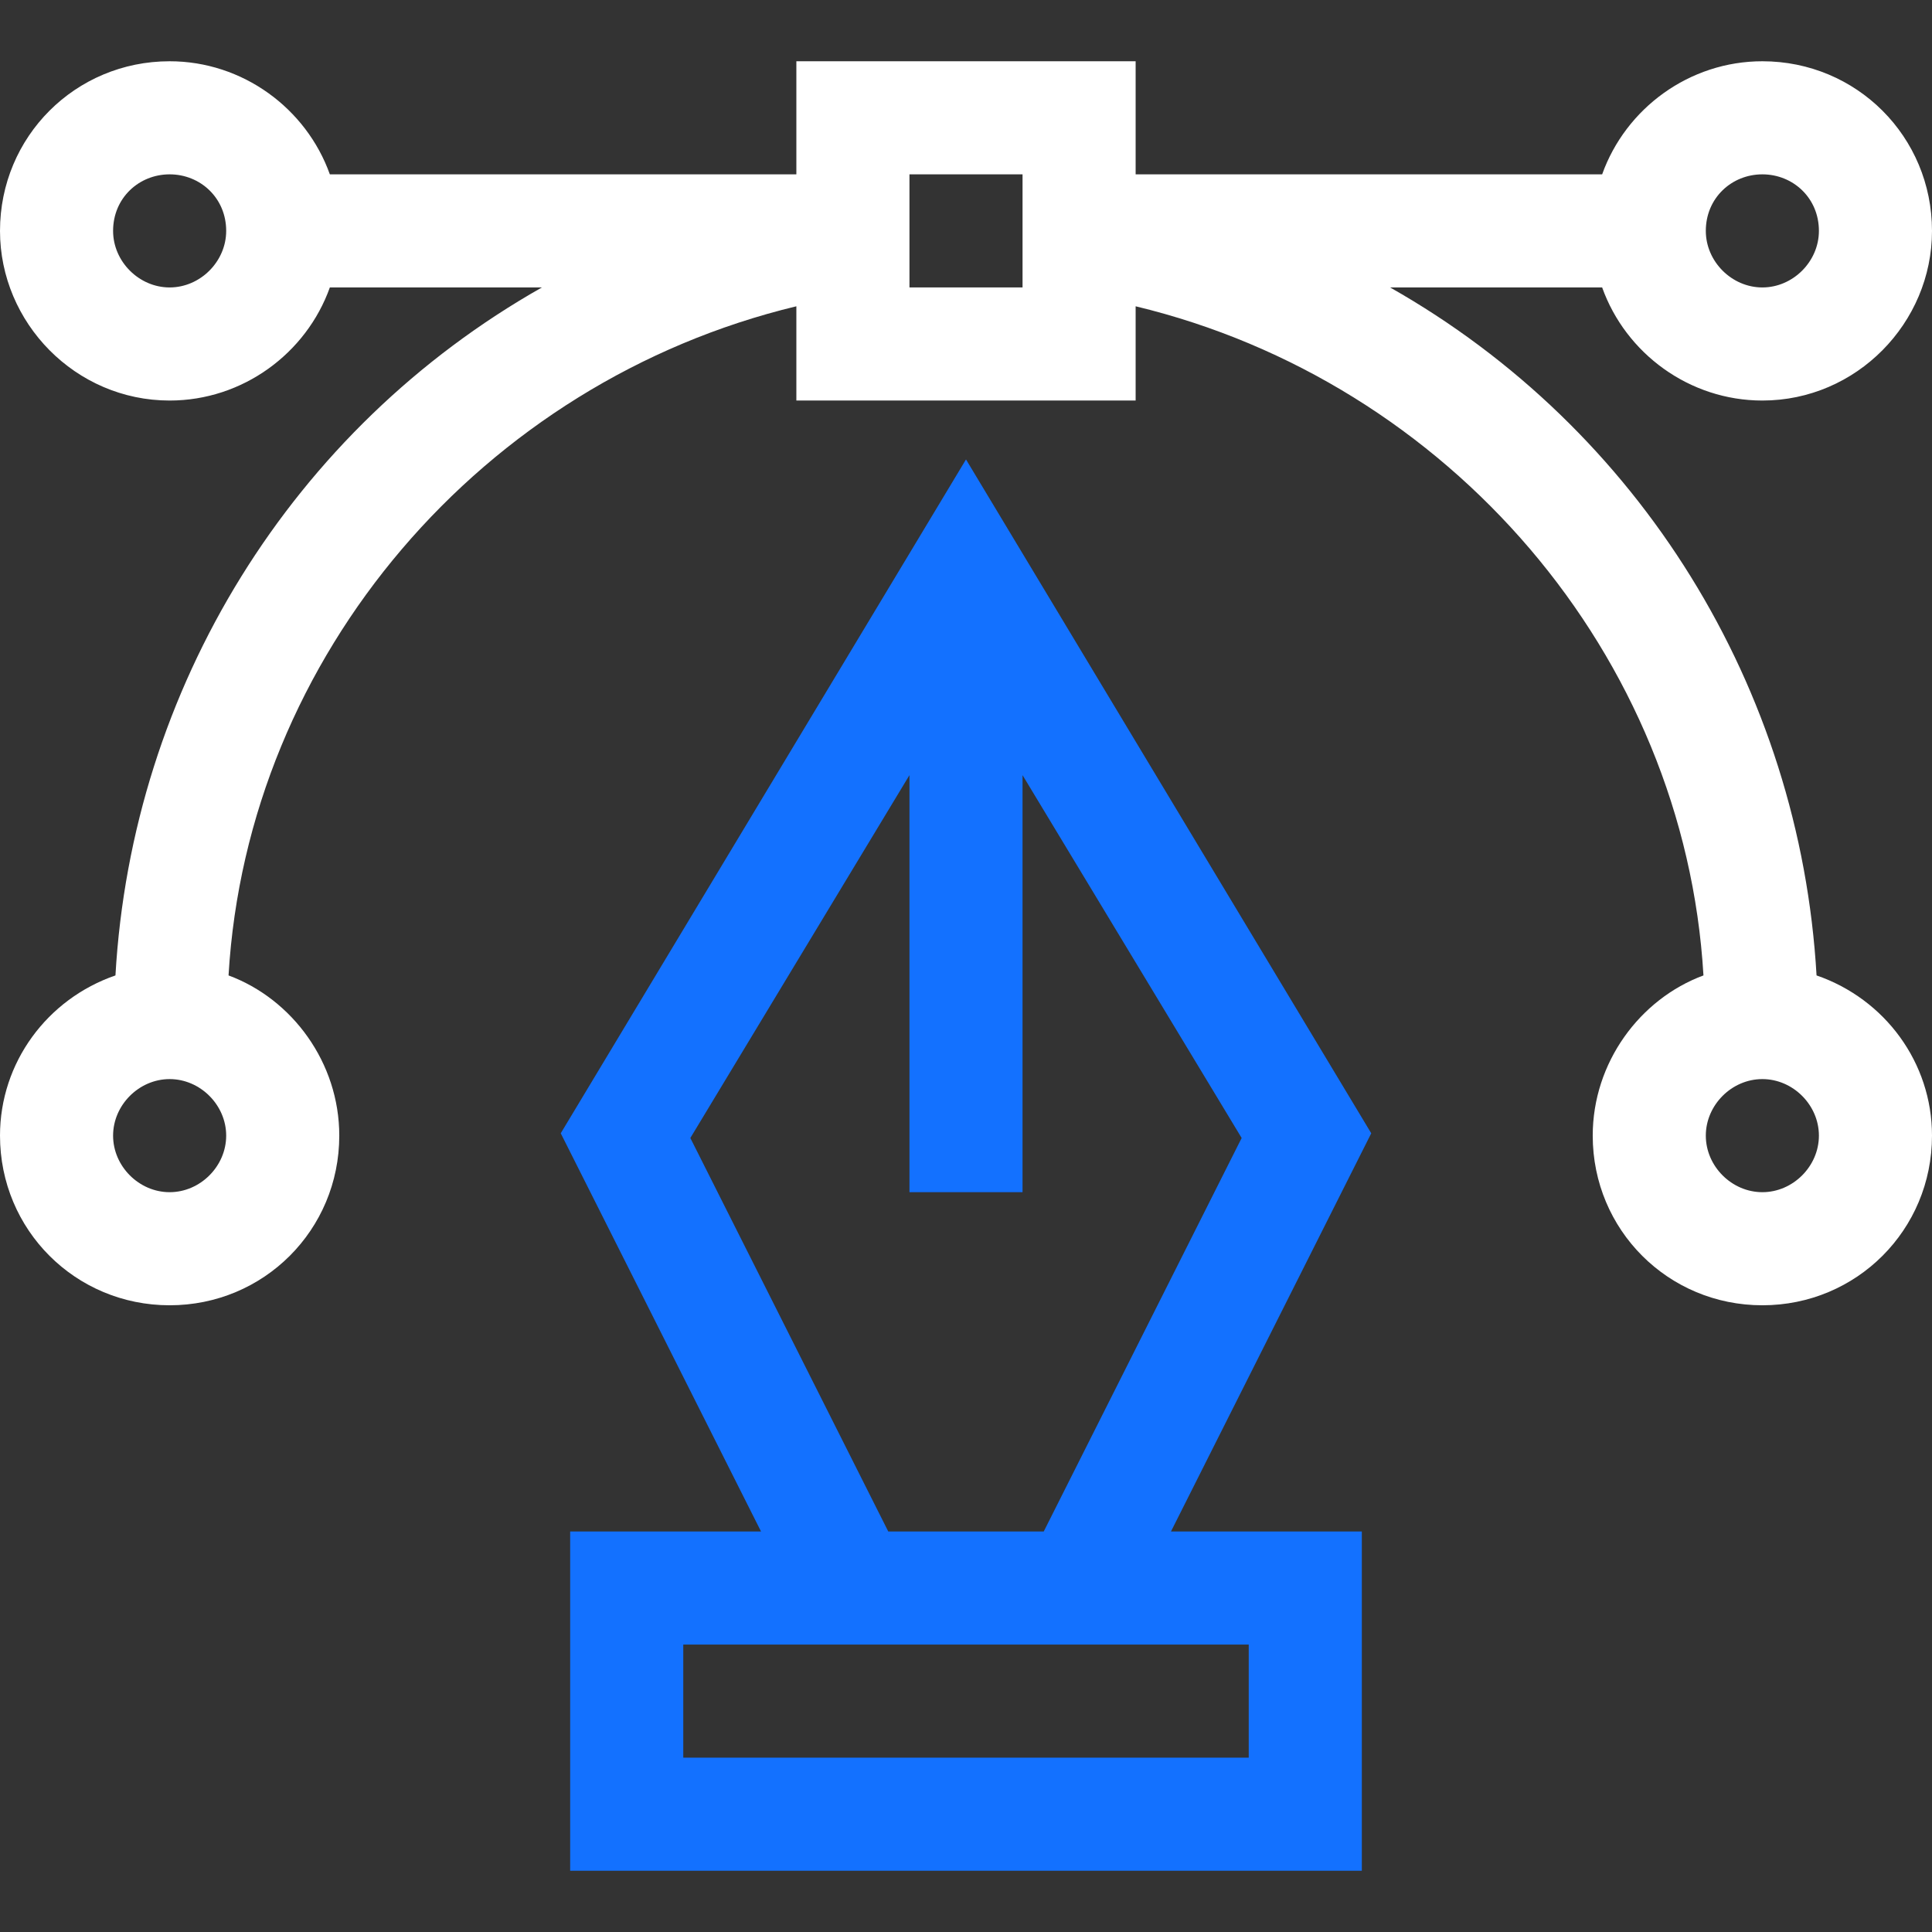 <svg xmlns="http://www.w3.org/2000/svg" width="82" height="82" viewBox="0 0 82 82" fill="none"><rect x="0" y="0" width="82" height="82" fill="#333333" stroke="none"/><style>
@keyframes a1_t { 0% { transform: translate(41px,49.5px) rotate(0deg); animation-timing-function: cubic-bezier(0,0,.6,1); } 25% { transform: translate(41px,49.5px) rotate(-90deg); animation-timing-function: cubic-bezier(.4,0,.6,1); } 75% { transform: translate(41px,49.5px) rotate(90deg); animation-timing-function: cubic-bezier(.4,0,1,1); } 100% { transform: translate(41px,49.5px) rotate(0deg); } }
@keyframes a0_t { 0% { transform: scale(1,1) translate(-41px,-49.5px); animation-timing-function: cubic-bezier(.4,0,.6,1); } 50% { transform: scale(.8,.8) translate(-41px,-49.5px); animation-timing-function: cubic-bezier(.4,0,.6,1); } 100% { transform: scale(1,1) translate(-41px,-49.5px); } }
</style><path d="M77.1 41.4c-0.7-12.2-7.5-23.2-18.1-29.2h9c1 2.8 3.7 4.8 6.8 4.8c4 0 7.2-3.3 7.2-7.2c0-4-3.2-7.2-7.2-7.2c-3.1 0-5.8 2-6.8 4.8h-19.8v-4.8h-14.4v4.8h-19.8c-1-2.8-3.7-4.8-6.8-4.8c-4 0-7.2 3.2-7.2 7.2c0 3.9 3.2 7.2 7.2 7.2c3.1 0 5.8-2 6.8-4.8h9c-10.6 6-17.4 17-18.1 29.2c-2.9 1-4.9 3.7-4.9 6.8c0 4 3.2 7.2 7.2 7.2c4 0 7.2-3.2 7.2-7.2c0-3.1-2-5.8-4.7-6.8c.8-13.6 10.8-25.2 24.1-28.4v4h14.4v-4c13.3 3.2 23.3 14.8 24.1 28.4c-2.7 1-4.7 3.7-4.7 6.8c0 4 3.2 7.2 7.2 7.2c4 0 7.2-3.2 7.2-7.2c0-3.1-2-5.8-4.9-6.8Zm-69.9 9.2c-1.3 0-2.4-1.1-2.4-2.4c0-1.3 1.1-2.4 2.4-2.4c1.3 0 2.4 1.1 2.4 2.4c0 1.3-1.1 2.4-2.4 2.4Zm67.6-43.2c1.3 0 2.4 1 2.4 2.4c0 1.3-1.1 2.4-2.4 2.4c-1.3 0-2.4-1.1-2.4-2.4c0-1.4 1.1-2.4 2.4-2.4Zm-67.6 4.8c-1.3 0-2.4-1.1-2.4-2.4c0-1.4 1.1-2.4 2.4-2.4c1.3 0 2.4 1 2.4 2.4c0 1.3-1.1 2.4-2.4 2.4Zm36.2 0h-4.8v-4.8h4.8v4.8Zm31.4 38.4c-1.3 0-2.4-1.1-2.4-2.4c0-1.3 1.1-2.4 2.4-2.4c1.3 0 2.4 1.1 2.4 2.4c0 1.3-1.1 2.4-2.4 2.4Z" fill="#fff"/><g style="animation: 4s linear infinite both a1_t;"><path d="M41 19.5l-17.2 28.6l8.5 16.9h-8.1v14.4h33.6v-14.4h-8.1l8.5-16.9l-17.2-28.6Zm12 55.1h-24v-4.8h24v4.8Zm-15.3-9.6l-8.4-16.7l9.3-15.4v17.7h4.8v-17.7l9.3 15.4l-8.4 16.7h-6.6Z" fill="#1371ff" transform="translate(41,49.5) translate(-41,-49.5)" style="animation: 2s linear infinite both a0_t;"/></g></svg>